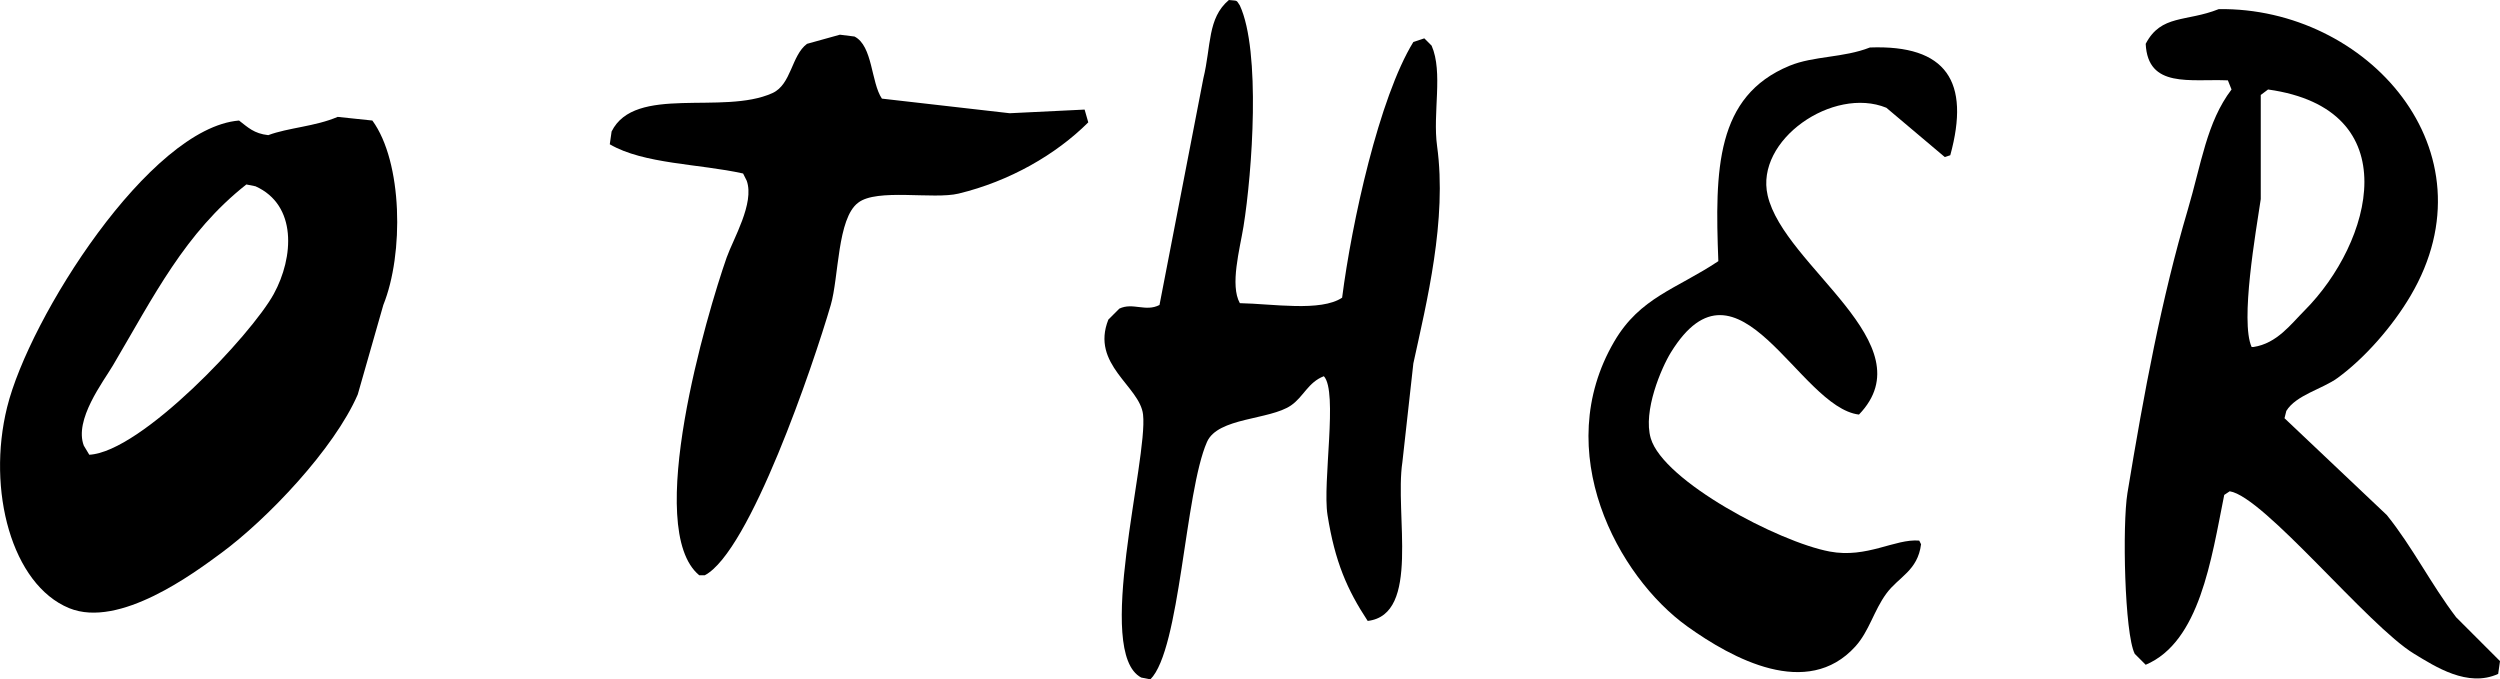 <?xml version="1.0" encoding="utf-8"?>
<!-- Generator: Adobe Illustrator 25.0.0, SVG Export Plug-In . SVG Version: 6.00 Build 0)  -->
<svg version="1.1" id="Layer_1" xmlns="http://www.w3.org/2000/svg" xmlns:xlink="http://www.w3.org/1999/xlink" x="0px" y="0px"
	 viewBox="0 0 246.4 66.96" style="enable-background:new 0 0 246.4 66.96;" xml:space="preserve">
<path d="M121.12,0c0.9,0.1,0.7-0.03,1.08,0.54c2.08,4.5,1.22,16.43,0.36,21.78c-0.37,2.27-1.35,5.79-0.36,7.56
	c3.21,0.06,7.98,0.87,10.08-0.54c0.95-7.42,3.65-19.72,7.02-25.2c0.36-0.12,0.72-0.24,1.08-0.36c0.24,0.24,0.48,0.48,0.72,0.72
	c1.15,2.63,0.09,6.66,0.54,9.9c1,7.29-1.04,15.43-2.34,21.42c-0.36,3.24-0.72,6.48-1.08,9.72c-0.78,5.14,1.82,15.04-3.42,15.66
	c-2.02-3.07-3.23-5.83-3.96-10.44c-0.51-3.2,1.05-12.17-0.36-13.68c-1.56,0.6-2.01,2.04-3.24,2.88c-2.12,1.45-7.21,1.17-8.28,3.6
	c-2.19,4.97-2.63,20.46-5.58,23.4c-0.3-0.06-0.6-0.12-0.9-0.18c-4.65-2.44,0.68-21.48,0.18-25.92c-0.31-2.8-5.19-4.92-3.42-9.36
	c0.36-0.36,0.72-0.72,1.08-1.08c1.33-0.64,2.59,0.35,3.96-0.36c1.44-7.44,2.88-14.88,4.32-22.32C119.39,4.5,118.99,1.8,121.12,0z"/>
<path d="M82.78,3.42c0.48,0.06,0.96,0.12,1.44,0.18c1.81,0.92,1.62,4.52,2.7,6.12c4.2,0.48,8.4,0.96,12.6,1.44
	c2.46-0.12,4.92-0.24,7.38-0.36c0.12,0.42,0.24,0.84,0.36,1.26c-3.18,3.17-7.74,5.8-12.78,7.02c-2.47,0.6-8.06-0.54-9.9,0.9
	c-2.06,1.53-1.9,7.34-2.7,10.08c-1.73,5.92-7.98,24.32-12.42,26.64c-0.18,0-0.36,0-0.54,0c-5.53-4.56,0.78-25.84,2.7-31.32
	c0.65-1.84,2.76-5.35,1.98-7.56c-0.12-0.24-0.24-0.48-0.36-0.72c-4.29-0.96-9.79-0.92-13.14-2.88c0.06-0.42,0.12-0.84,0.18-1.26
	c2.3-4.63,10.96-1.58,15.84-3.78c1.89-0.85,1.87-3.71,3.42-4.86C80.62,4.02,81.7,3.72,82.78,3.42z"/>
<path d="M184.3,4.68c7.55-0.28,9.91,3.36,7.92,10.62c-0.18,0.06-0.36,0.12-0.54,0.18c-1.92-1.62-3.84-3.24-5.76-4.86
	c-5.24-2.14-12.96,3.17-11.7,8.64c1.61,7.02,15.72,14.62,9,21.6c-5.93-0.71-11.9-16.88-18.54-6.12c-0.93,1.51-2.77,5.78-1.98,8.46
	c1.25,4.23,12.61,10.22,17.64,11.16c3.68,0.69,6.42-1.28,8.82-1.08c0.06,0.12,0.12,0.24,0.18,0.36c-0.33,2.62-2.21,3.21-3.42,4.86
	c-1.24,1.69-1.69,3.71-3.06,5.22c-4.74,5.23-12.12,1.2-16.56-1.98c-6.85-4.91-13.53-17.25-7.2-28.08c2.55-4.36,6.12-5.16,10.26-7.92
	c-0.35-9.05-0.25-16.26,7.02-19.26C178.76,5.5,181.68,5.71,184.3,4.68z"/>
<path d="M242.08,60.84c-2.49-3.27-4.31-6.95-6.84-10.08c-3.36-3.18-6.72-6.36-10.08-9.54c0.06-0.24,0.12-0.48,0.18-0.72
	c0.95-1.56,3.57-2.17,5.04-3.24c2.73-1.99,5.45-5.13,7.2-8.1c8.44-14.3-4.29-28.47-18.9-28.26c-3.21,1.28-5.68,0.5-7.2,3.42
	c0.21,4.42,4.39,3.44,8.1,3.6c0.12,0.3,0.24,0.6,0.36,0.9c-2.45,3.22-2.97,7.32-4.32,11.88c-2.57,8.7-4.3,17.94-5.94,27.9
	c-0.51,3.12-0.29,13.84,0.72,15.84c0.36,0.36,0.72,0.72,1.08,1.08c5.32-2.26,6.46-10.36,7.74-16.74c0.18-0.12,0.36-0.24,0.54-0.36
	c3.38,0.52,13.64,13.27,18.18,16.02c2.08,1.26,5.27,3.35,8.28,1.98c0.06-0.42,0.12-0.84,0.18-1.26
	C244.96,63.72,243.52,62.28,242.08,60.84z M221.92,34.2c-1.14-2.54,0.43-11.41,0.9-14.58c0-3.42,0-6.84,0-10.26
	c0.24-0.18,0.48-0.36,0.72-0.54c13.86,1.94,10.26,15.09,3.6,21.78c-1.36,1.36-2.72,3.25-5.04,3.6
	C222.04,34.2,221.98,34.2,221.92,34.2z"/>
<path d="M36.7,11.88c-1.14-0.12-2.28-0.24-3.42-0.36c-2.22,0.95-4.86,1.06-6.84,1.8c-1.4-0.15-2.01-0.77-2.88-1.44
	C14.74,12.6,2.88,31.31,0.7,40.14c-2.02,8.17,0.46,17.48,6.12,19.8c4.96,2.03,12.33-3.48,14.94-5.4
	c4.59-3.37,11.19-10.32,13.5-15.66c0.84-2.94,1.68-5.88,2.52-8.82C39.81,25.03,39.69,15.97,36.7,11.88z M26.98,28.98
	C24.79,32.97,13.93,44.54,8.8,44.82c-0.18-0.3-0.36-0.6-0.54-0.9c-0.97-2.55,1.91-6.28,2.88-7.92c4.03-6.83,7.08-13.04,13.14-17.82
	c0.3,0.06,0.6,0.12,0.9,0.18C29.29,20.2,28.97,25.35,26.98,28.98z"/>
</svg>
